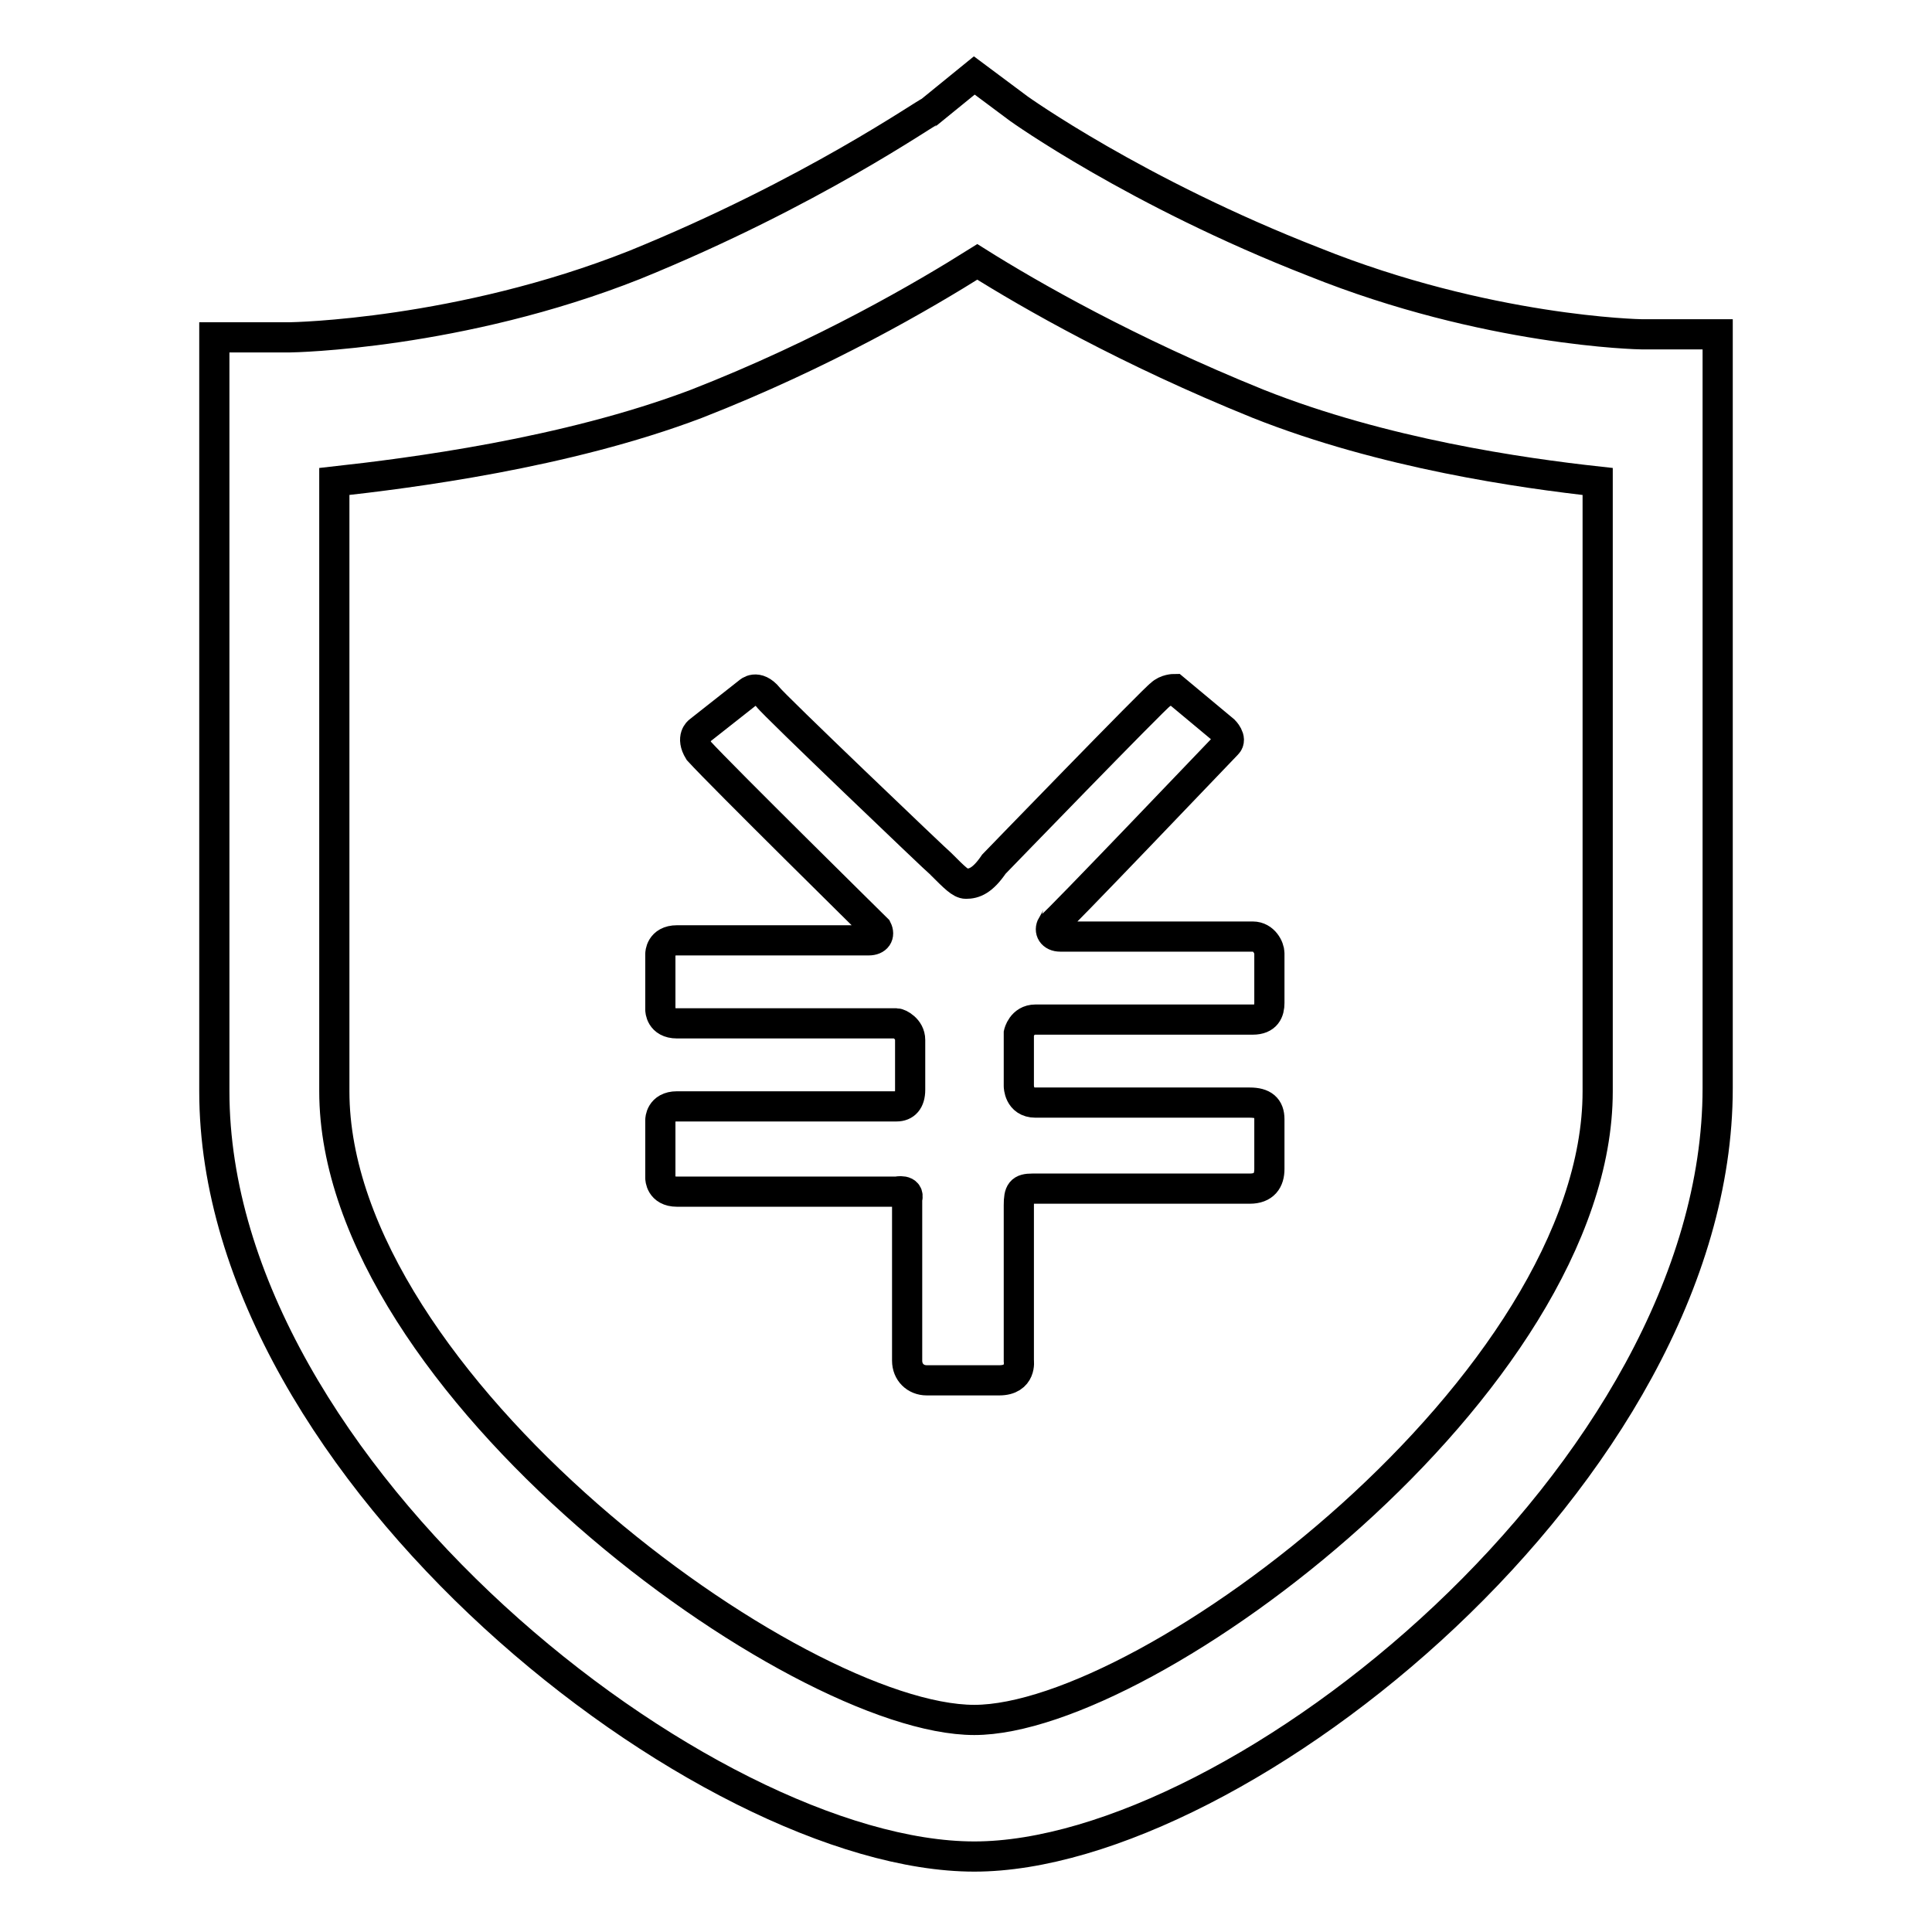 <?xml version="1.0" encoding="utf-8"?>
<!-- Svg Vector Icons : http://www.onlinewebfonts.com/icon -->
<!DOCTYPE svg PUBLIC "-//W3C//DTD SVG 1.1//EN" "http://www.w3.org/Graphics/SVG/1.1/DTD/svg11.dtd">
<svg version="1.1" xmlns="http://www.w3.org/2000/svg" xmlns:xlink="http://www.w3.org/1999/xlink" x="0px" y="0px" viewBox="0 0 256 256" enable-background="new 0 0 256 256" xml:space="preserve">
<g> <path stroke-width="4" fill-opacity="0" stroke="#000000"  d="M129.1,246c-35.4,0-100.7-50.9-100.7-101.4V44.7h10c0.4,0,22.5-0.4,45.7-9.6c23.6-9.6,38.7-20.3,39.1-20.3 l5.9-4.8l5.9,4.4c0,0,15.5,11.1,39.1,20.3c22.9,9.2,43.1,9.6,43.5,9.6h10v99.9C227.6,195.1,164.1,246,129.1,246L129.1,246 L129.1,246L129.1,246L129.1,246z M44.3,63.8v80.8c0,38.7,61.2,83.3,84.8,83.3c23.2,0,82.6-44.6,82.6-83.3V63.8 c-10-1.1-28.4-3.7-45-10.3c-17.3-7-30.2-14.4-37.2-18.8c-7,4.4-20.3,12.2-37.2,18.8C74.9,60.1,54.2,62.7,44.3,63.8L44.3,63.8 L44.3,63.8L44.3,63.8L44.3,63.8z M118.8,157.9c0,0-28.4,0-29.1,0c-2.2,0-2.2-1.8-2.2-1.8v-7.7c0,0,0-1.8,2.2-1.8 c1.5,0,25.4,0,25.4,0h3.7c1.1,0,1.8-0.7,1.8-2.2c0-1.1,0-6.6,0-6.6c0-1.5-1.5-2.2-1.8-2.2c0,0-28.4,0-29.1,0 c-2.2,0-2.2-1.8-2.2-1.8v-7.4c0,0,0-1.8,2.2-1.8c1.5,0,25.4,0,25.4,0c1.1,0,1.5-0.7,1.1-1.5c-0.4-0.4-20.6-20.3-23.6-23.6 c-1.1-1.8,0-2.6,0-2.6l6.6-5.2c0,0,1.1-1.1,2.6,0.7c0.4,0.7,22.5,21.8,22.9,22.1c1.8,1.8,2.6,2.6,3.3,2.6c1.1,0,2.2-0.4,3.7-2.6 c0,0,21.4-22.1,22.1-22.5c0.7-0.7,1.8-0.7,1.8-0.7l6.6,5.5c0,0,1.1,1.1,0.4,1.8c-0.4,0.4-22.9,24-23.2,24c-0.4,0.7,0,1.5,1.1,1.5 H166c1.5,0,2.2,1.5,2.2,2.2v6.6c0,1.1-0.4,2.2-2.2,2.2c0,0-27.7,0-28.8,0c-1.8,0-2.2,1.8-2.2,1.8v7c0,0,0,2.2,2.2,2.2 c2.2,0,28.4,0,28.4,0c1.8,0,2.6,0.7,2.6,2.2v6.6c0,1.5-0.7,2.6-2.6,2.6h-28.8c-1.5,0-1.8,0.4-1.8,2.2v20.6c0,0,0.4,2.6-2.6,2.6 h-9.6c-1.5,0-2.6-1.1-2.6-2.6c0-0.7,0-20.3,0-21.4C120.6,157.5,118.8,157.9,118.8,157.9L118.8,157.9z"/></g>
</svg>